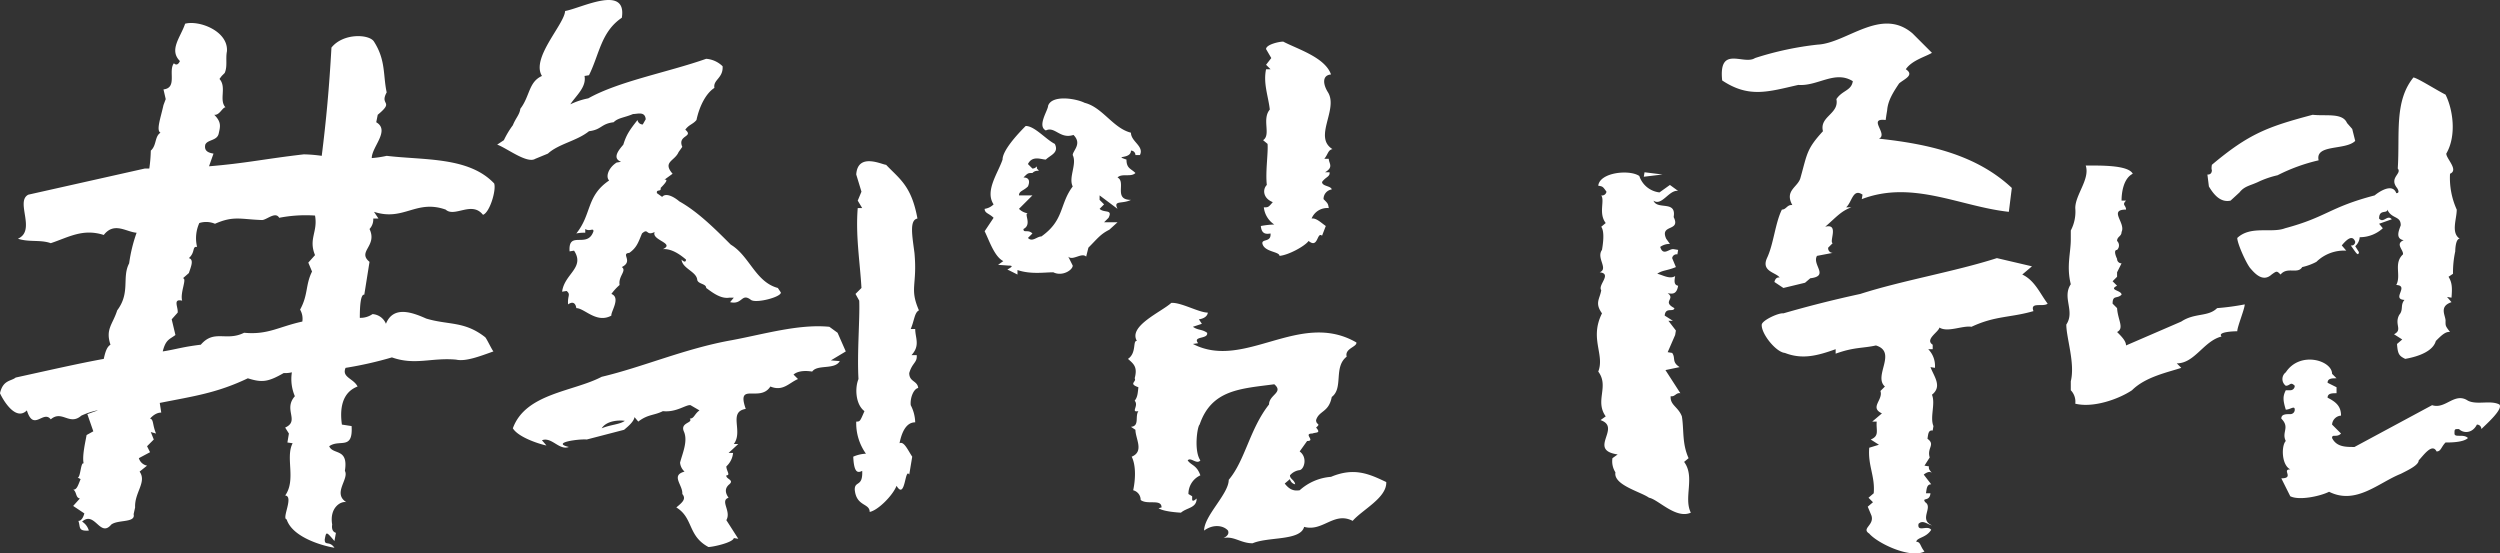 <svg xmlns="http://www.w3.org/2000/svg" width="602.812" height="133.447" viewBox="0 0 602.812 133.447"><rect x="0" y="0" width="602.812" height="133.447" fill="#333333" stroke="none"/><path d="M100.08-100.98c-.9-4.14-.18-7.74-3.06-12.24-1.08-1.8-7.38-2.16-10.26,1.44-.54,9.72-1.26,17.46-2.34,26.1a34.953,34.953,0,0,0-4.32-.36c-9.36,1.08-14.04,2.16-22.86,2.88l1.08-3.06c-1.08-.18-2.34-.54-1.98-2.16.54-1.26,2.88-.9,3.24-2.7.36-1.62.72-2.7-1.08-4.5,1.26.18,1.98-1.8,2.7-1.8-1.62-1.8.36-4.86-1.44-6.84l.54-.72.72-.72c.72-1.62.18-3.42.54-5.22.36-4.86-6.66-7.56-10.08-6.66-1.08,3.24-3.96,6.3-1.26,9,0,0-.54,1.44-1.44.54-1.44,1.8.9,5.94-2.52,6.3l.54,2.34-.54,1.44c-.72,3.24-1.8,6.12-.72,6.66-1.44.9-.9,3.06-2.34,4.32a34.954,34.954,0,0,1-.36,4.32H41.76l-28.08,6.3c-3.24,1.62,1.98,8.64-2.52,10.62,2.7.9,5.4.18,7.92,1.08,4.32-1.44,7.74-3.6,12.78-1.98,2.52-3.24,5.4-.72,7.92-.54a36.757,36.757,0,0,0-1.8,7.38c-1.8,3.42.36,7.02-2.88,11.34-1.08,3.42-2.88,4.5-1.62,8.28-.9.54-1.26,1.8-1.62,3.42-5.94,1.08-12.24,2.52-21.24,4.5-1.08.9-3.06.54-3.78,3.78.72,1.62,3.78,6.84,6.48,4.14,1.62,5.22,3.96-.18,5.76,2.16,2.7-2.34,4.5,1.62,7.38-.9a18.17,18.17,0,0,1,3.78-1.26h.18l-2.52.9,1.44,4.14-1.62.9c-.36,1.98-1.08,5.04-.72,6.84-.72-.36-.72,3.42-1.44,3.42l.72.36c-.54,1.26-.9,2.7-1.8,2.52.9.54.54,1.98,1.62,2.16l-1.62,1.8,2.7,1.8c-.54,1.98-1.44,1.8-1.44,1.8.54,1.44-.18,2.52,2.52,2.34a3.753,3.753,0,0,0-1.62-2.16c3.06-2.7,4.32,3.96,7.02.72,1.62-1.26,5.94-.36,5.4-2.52L39.42-.9c-.18-3.6,2.88-6.12,1.08-8.64l1.8-1.44a2.577,2.577,0,0,1-1.98-1.8l2.7-1.44-.72-1.44,1.62-1.62-.72-1.8,1.26.36c-.9-2.16-.54-3.42-1.44-3.6,1.44-1.62,2.7-1.44,2.7-1.44l-.36-2.34c8.1-1.62,13.68-2.34,21.24-5.94,3.42,1.08,4.86.9,8.64-1.26a7.383,7.383,0,0,0,1.98-.18,10.472,10.472,0,0,0,.72,5.76c-2.88,3.24,1.26,5.94-2.34,7.56l.9,1.44-.36,2.16,1.26.18c-1.8,3.42.9,8.82-1.8,12.6,2.16.18-.9,5.58.36,5.76,1.44,4.5,9.18,6.48,11.52,6.84-1.26-1.8-2.34-.36-2.34-1.98.36-1.98.36-1.98,2.34.36l.36-1.98c-1.26-.36-.9-1.98-.9-1.98-.72-4.14,2.16-5.76,3.42-5.4-3.42-2.16.72-5.58-.36-7.56.9-5.58-2.88-3.78-3.78-5.94,2.52-1.8,5.76,1.08,5.4-4.86l-2.34-.36c-.54-3.78,0-7.74,3.78-9.18-.9-1.8-3.42-2.16-3.06-3.96a1.393,1.393,0,0,1,.18-.54,89.634,89.634,0,0,0,11.16-2.52c5.58,1.98,9.54,0,15.48.54,2.34.54,5.94-.9,9-1.98-.36-.36-1.62-3.06-1.98-3.42-5.04-3.96-8.82-2.88-14.22-4.5-3.24-1.44-7.92-3.24-9.72,1.26a3.734,3.734,0,0,0-3.24-2.34,5.028,5.028,0,0,1-3.06.9c0-2.7.18-5.76,1.08-5.58l1.26-7.92c-3.06-2.52,1.98-3.78,0-7.92a3.369,3.369,0,0,0,.9-2.52H98.1l-1.08-1.62c7.2,2.34,10.08-3.06,17.28-.54,2.16,1.98,6.3-2.16,9,1.26,1.62-.54,3.24-5.94,2.7-7.56-6.12-6.48-16.92-5.58-25.92-6.66a24.848,24.848,0,0,1-3.6.54c0-2.7,4.5-6.66,1.08-8.64l.36-1.8C102.06-99,98.28-97.74,100.08-100.98ZM54.36-63.72a8.9,8.9,0,0,1,.54-5.76,5.478,5.478,0,0,1,3.78.18c4.5-1.98,6.12-1.08,11.34-.9,1.08,0,3.24-2.16,4.14-.54a33.287,33.287,0,0,1,8.64-.54c.72,3.96-1.62,5.58,0,9.54l-1.62,1.8.9,2.16c-1.62,3.24-.9,5.58-2.88,9.18a4.345,4.345,0,0,1,.54,2.88c-5.76,1.26-8.28,3.24-14.04,2.7-4.32,2.16-7.2-.9-10.44,2.88-4.5.54-5.76,1.08-9.18,1.62.72-2.88,1.62-2.88,3.06-3.96l-.9-3.78,1.44-1.62c.18-1.26-1.26-3.42,1.08-2.88-.54-1.98,1.26-5.4.18-5.4l1.44-1.26c.54-1.62,1.26-3.24,0-3.6C54-62.46,53.1-63.9,54.36-63.72Zm126.72-43.56a6.379,6.379,0,0,0-3.96-1.8c-9.18,3.24-21.06,5.4-28.44,9.54a17.421,17.421,0,0,0-4.32,1.44c1.26-1.98,3.96-4.14,3.42-6.84l1.08-.18c2.52-5.04,2.88-10.44,7.92-13.86,1.26-8.1-9.72-2.34-13.68-1.62-.18,3.24-8.28,11.34-5.58,15.66-3.24,1.44-2.88,4.86-5.22,7.92-.18,1.44-1.08,2.16-1.8,3.96a21.055,21.055,0,0,0-2.16,3.6l-1.62,1.08c2.16.72,7.2,4.68,9.18,3.42l3.06-1.26c2.52-2.34,7.02-3.06,9.9-5.4,3.06-.36,2.88-1.8,5.94-2.16,1.08-1.08,2.52-1.08,4.68-1.98,1.08,0,2.88-.72,3.06,1.26l-.72,1.26a1.289,1.289,0,0,1-1.26-1.08c-1.98,2.52-2.7,3.6-3.42,5.94-.9,1.08-2.88,3.24-.54,4.14l-1.08.18c-1.98,1.26-2.7,3.42-1.8,4.32-5.58,3.78-4.14,8.1-7.92,12.78a8.763,8.763,0,0,1,2.16-.18v-.9c1.08.72,1.98-.36,1.98.54-1.44,4.32-6.12-.36-5.76,4.86l1.08-.18c2.7,4.14-2.34,5.58-2.88,9.9l1.08-.18c1.08.9.18,1.08.36,3.24,1.8-1.26,1.98.9,1.98.9,1.98,0,4.86,3.78,8.46,1.8-.18-.9,2.34-4.32,0-5.22a12.917,12.917,0,0,1,1.98-2.16c-.36-2.16,1.8-3.42.54-4.32,2.88-1.44-.36-3.24,1.8-3.42,1.8-1.26,2.16-2.52,3.06-4.68,1.62-1.44.9.72,3.06-.36-.9,1.98,5.04,2.7,1.98,4.14,2.16-.18,4.32,1.44,5.58,2.52,0,0,0,1.08-1.08,0,.18,2.16,3.6,2.88,3.78,4.86.18,1.08,2.16.9,2.16,1.98,1.26.9,3.42,2.7,5.58,2.34h1.08l-.9,1.08c3.06.72,2.7-2.34,5.04-.54,1.26.9,7.38-.72,7.2-1.8l-.72-1.08c-5.4-1.44-6.84-7.74-11.34-10.44-3.78-3.78-7.92-7.92-12.42-10.44-1.26-1.08-3.24-2.16-4.14-1.08l-1.26-.9c-.18-1.08,1.08-.18.9-1.26,1.08-1.08,1.98-2.16.9-1.98l1.98-1.44c-2.52-2.88.54-3.06,1.44-5.22l.9-1.26c-1.26-2.88,2.88-2.34.72-4.14.9-1.26,1.8-1.26,2.7-2.34.72-3.42,2.34-6.48,4.32-7.74C178.74-104.04,181.26-104.4,181.08-107.28Zm25.74,62.82c-7.38-.72-15.84,1.8-23.58,3.24-11.16,1.98-21.42,6.48-31.32,8.82-6.84,3.6-18.36,3.96-21.42,12.42,1.44,2.34,7.02,3.96,8.1,4.14l-1.08-1.26c2.34-.9,4.14,2.52,6.48,1.62-4.5-1.08,2.7-1.98,4.32-1.8l9-2.34c1.08-.9,2.34-1.98,2.52-3.06l.9,1.08c2.34-1.8,3.78-1.44,5.94-2.52,3.24.36,5.58-1.62,6.66-1.44l2.16,1.26c-1.26.9-1.26,1.98-2.34,1.98.9,1.08-2.34.9-1.44,3.06,1.08,2.34-.36,5.4-.9,7.56a3.345,3.345,0,0,0,1.08,2.16c-3.42.9-.36,3.24-.54,5.4,1.08,1.26-.18,2.16-1.44,3.24,4.14,2.52,2.7,6.84,7.74,9.54,1.08,0,5.94-1.08,6.12-2.16l1.08.18-2.88-4.5c1.26-2.16-1.62-4.68.54-5.4-.9-1.26-.9-2.34.18-3.24,1.26-1.08-.9-1.26-.72-2.16,1.08,0,0-1.08,0-2.16a5.017,5.017,0,0,0,1.62-3.24h-1.08l2.34-2.16h-1.08c2.34-3.06-1.44-7.74,2.88-8.46-2.34-6.66,3.42-1.44,5.94-5.4,3.06,1.26,4.5-.9,6.66-1.8l-1.08-1.08c1.26-1.08,3.42-.9,4.5-.72,1.26-1.8,5.4-.36,6.66-2.52l-2.16-.18,3.6-2.16-1.98-4.5ZM157.5-21.78c-1.26.9-3.42.9-5.58,1.8C153.18-21.96,156.42-21.96,157.5-21.78Zm70.56-48.78c-1.44-7.92-4.32-9.54-7.56-12.96-.9,0-6.84-3.06-7.2,2.34l1.26,4.14-.9,2.16,1.08,1.8h-1.08c-.54,6.66.54,12.96.9,19.26l-1.44,1.44.9,1.62c.18,4.32-.54,12.6-.18,18.9-.9,2.16-.72,6.12,1.44,7.74-1.08,2.52-1.08,2.52-1.98,2.52a12.672,12.672,0,0,0,2.34,7.74,8.48,8.48,0,0,0-3.06.72c.18,3.96,1.08,3.96,2.16,3.42.18,3.96-1.8,2.34-1.8,4.5.36,4.14,3.6,3.24,3.6,5.4,1.98-.36,5.58-3.96,6.48-6.3,2.16,3.6,1.98-4.5,3.06-2.7l.72-4.32c-1.08-1.62-1.98-3.78-3.06-3.24.9-4.5,2.7-5.04,3.78-5.04a9.456,9.456,0,0,0-1.08-4.14c-.18-1.8.72-3.96,1.8-4.14-.18-1.8-2.16-1.44-2.16-3.6.72-2.52,1.98-2.52,1.8-4.32h-1.26c2.16-2.34.9-4.14.9-6.3h-1.08c.9-2.16.9-3.96,1.98-4.5-2.34-5.4-.36-5.94-1.08-13.86C226.8-66.42,226.08-70.2,228.06-70.56Zm51.48-20.7c-4.32-1.08-6.84-6.12-11.16-7.2-2.16-1.08-7.92-1.98-8.82.72,0,1.08-2.7,4.86-.54,5.94,2.16-1.08,3.42,2.16,6.66,1.08,2.16,2.16-.18,3.78-.18,4.86,1.08,2.16-1.08,5.4,0,7.56-3.24,4.32-1.98,8.1-7.56,12.06-1.08,0-2.16,1.44-3.24.36l1.08-1.08c-1.08-1.08-2.16,0-2.16-1.08,2.16-1.08,0-3.78,1.08-3.78a3.771,3.771,0,0,1-2.16-1.08l3.24-3.24h-3.24c0-1.08,1.08-1.08,2.16-2.16,0,0,1.08-2.16-1.08-2.16,1.08-1.08,1.08-1.08,2.16-1.08,1.08-1.08,2.16,0,1.08-1.08,0-1.08,0,0-1.08,0L254.7-83.7c1.08-2.16,3.24-1.08,4.32-1.08,1.08-1.08,3.24-1.62,2.16-3.78-2.16-1.08-4.86-4.32-7.02-4.32-2.16,2.16-5.58,5.94-5.58,8.1-1.08,3.24-4.32,7.56-2.16,10.8a3.771,3.771,0,0,1-2.16,1.08c0,1.08,1.08,1.08,2.16,2.16l-2.16,3.24c1.08,2.16,2.34,6.12,4.5,7.2l-1.26.9,2.52.18c2.16,0-1.08,1.08,0,1.08l2.16,1.08v-1.08c3.24,1.08,6.48.54,8.64.54,2.16,1.08,4.68-.54,4.68-1.62l-1.08-2.16c1.08,1.08,3.24-1.08,4.32,0l.54-2.16c2.16-2.16,2.88-3.24,5.04-4.32l1.98-1.8h-3.24l1.08-1.08c1.08-2.16-1.08-1.08-2.16-2.16l1.08-1.08-1.08-1.08v-1.08l4.32,3.24c-1.08-2.16,1.08-1.08,3.24-2.16-4.32,0-1.08-4.32-3.24-5.4,1.08-1.08,3.24,0,4.32-1.08-1.08-1.08-2.16-1.08-2.16-3.24-3.24-1.08,1.08,0,1.08-2.16a1.058,1.058,0,0,1,1.08,1.08h1.08C282.78-88.02,279.54-89.1,279.54-91.26Zm18.54,43.38c-2.16,0-6.48-2.52-8.82-2.34-2.34,2.16-10.44,5.58-8.28,9.18-1.08-.18,0,2.88-2.16,4.32,1.44,1.26,2.34,1.98,1.62,4.68.54.9-1.62,1.26.9,2.16-.18,1.44-.18,2.34-.9,3.24,1.08,1.26-1.08,2.88.9,2.52-.9,1.26.36,3.6-1.8,3.78l1.08.72c0,2.16,2.16,5.22-.9,6.48,1.08,2.16.9,5.58.36,8.1a2.386,2.386,0,0,1,1.8,2.34c1.62,1.26,5.04-.36,5.04,1.8l-.72.18c1.26.9,5.4,1.08,5.4,1.08,1.44-1.26,3.78-1.08,3.78-3.42,0,0-1.08,1.08-1.08.18V-3.6l-.9-.54a4.895,4.895,0,0,1,2.88-4.5c-.9-2.52-2.16-2.34-3.06-3.6.72-.9,2.16,1.08,3.06,0-1.62-2.34-.72-8.28-.18-8.64,2.88-8.46,9.9-8.64,18-9.72,2.34,1.98-1.26,2.52-1.26,4.86-4.68,5.94-5.76,13.5-9.72,18.18,0,3.42-5.94,8.64-5.94,12.24,2.16-1.62,4.68-1.26,5.76,0,.36.9-.36,1.44-1.08,1.8,2.52-.54,4.14,1.26,7.02,1.26,3.78-1.62,11.52-.54,12.42-3.96C325.8,5.04,328.5,0,333,2.34c2.34-2.7,8.28-5.58,8.1-9.36-4.14-1.98-7.74-3.6-13.32-1.26a12.7,12.7,0,0,0-7.56,3.24c-1.26.18-2.34,0-3.6-1.62l1.26-1.08a1.584,1.584,0,0,0,1.26,1.26c-.18-1.08-1.26-1.26-1.26-2.16a3.691,3.691,0,0,1,2.34-1.26c1.08-.18,1.98-3.06,0-4.5l1.8-2.52c2.16,0-1.08-1.8,1.26-1.8.9-.36,2.16,0,.9-1.44,1.26-1.08,0-.54,0-1.8.72-2.34,3.06-1.8,3.78-5.58,2.88-2.16.36-7.2,3.6-9.72-.54-1.98,2.52-2.34,2.34-3.42-13.68-7.92-27,6.84-39.42.36l1.26-.18c-1.44-1.8,2.52-.9,2.16-2.52-1.26-.9-2.16-.54-3.42-1.44l2.16-.72-.72-1.08S297.9-46.44,298.08-47.88Zm29.7-57.42c-1.44-4.14-8.1-6.12-11.52-7.92-1.08,0-4.14.72-4.14,1.8l1.26,2.16-1.26,1.62,1.08,1.08h-1.08c-.72,3.42.54,6.48.9,9.72-1.98,2.34.36,6.12-1.62,7.38l1.08.9c.18,2.16-.54,6.66-.18,9.9-1.08,1.08-.9,3.24,1.44,4.14-1.08,1.26-1.08,1.26-2.16,1.26a5.722,5.722,0,0,0,2.52,4.14,19.834,19.834,0,0,0-3.24.36c.18,1.98,1.26,1.98,2.34,1.8.18,2.16-1.98,1.26-1.98,2.34.36,2.16,4.14,1.98,4.14,3.06,2.16-.18,6.12-2.34,7.02-3.6,2.34,1.98,1.98-2.34,3.24-1.26l.9-2.34c-1.26-.9-2.34-1.98-3.42-1.8a4.053,4.053,0,0,1,4.14-2.52c-.18-1.08-.18-1.08-1.26-2.16a2.317,2.317,0,0,1,1.98-2.34c-.18-.9-2.34-.72-2.34-1.8.9-1.26,1.98-1.26,1.8-2.34h-1.08c2.16-1.26.9-2.16.9-3.24h-1.08c.9-1.08.9-2.16,1.98-2.34-4.68-2.88,1.44-9.54-1.08-13.68C325.8-102.96,325.62-105.12,327.78-105.3Zm79.2,28.44a5.816,5.816,0,0,1-4.86-3.96c-2.34-1.62-9.54-.9-9.9,2.34,1.08.18,1.08.18,1.98,1.44a1.072,1.072,0,0,1-1.26.9c.9,1.26-.72,4.32,1.08,6.66l-1.08.9c.9,1.26.36,4.5.18,5.58-1.44,1.98,1.62,4.5-.54,5.4,3.06.36-.54,3.06.36,4.32-.36,2.16-1.62,3.06.18,5.58-3.06,6.12.72,9.9-.9,14.04,2.7,3.6-.9,7.02,1.8,10.8l-1.26.9c5.22,1.8-3.24,7.2,4.14,8.28l-1.26.9a4.957,4.957,0,0,0,.72,3.42c-.54,3.06,6.12,4.68,8.1,6.12,2.16.36,6.48,5.22,10.08,3.6-1.8-3.6,1.08-8.64-1.62-12.24l1.08-.9c-1.62-3.6-1.08-6.84-1.62-10.08-.9-2.34-2.88-2.7-2.7-4.86,1.08.18,1.26-.9,2.34-.72l-3.6-5.58,3.42-.72c-1.98-1.26-.9-2.16-1.8-3.42l-1.08-.18,1.8-4.14.18-1.08-1.8-2.34h1.08l-1.98-1.26c.18-2.16,2.16-.72,2.34-1.8-3.06-1.62.36-2.16-1.62-3.6,1.08.18,2.16.36,2.52-1.8-1.08-.18-.9-1.26-.72-2.34-1.26.9-3.24-.36-4.32-.54,1.26-.9,2.34-.72,4.5-1.62l-.9-2.16a1.072,1.072,0,0,1,1.26-.9l.18-1.08-1.08-.18c-1.08-.18-2.52,1.8-3.24-.54a3.823,3.823,0,0,1,2.34-.72l-.9-1.26c-1.62-3.6,3.6-1.62,1.8-5.22.72-4.14-3.96-1.62-4.86-3.96,1.98,1.44,3.78-2.7,5.94-2.34l-1.98-1.44Zm.72-4.32-4.32-.54-.18,1.08ZM468-115.2c-7.56-6.48-15.84,2.34-22.86,2.7a75.665,75.665,0,0,0-15.12,3.24c-2.7,1.8-8.82-3.24-7.92,5.4,6.48,4.32,11.16,2.7,18.36,1.08,4.68.36,8.82-3.6,13.14-.9-.36,2.34-2.52,2.16-3.96,4.32.72,3.6-4.14,4.14-3.24,7.74-3.96,4.32-3.78,5.4-5.4,11.16-.54,2.34-3.96,3.06-1.98,6.66-1.26-.18-1.44,1.08-2.52,1.08-1.62,3.24-1.98,8.28-3.6,11.7-1.44,3.24,2.16,3.42,3.06,4.68-1.08-.18-1.26,1.08-1.26,1.08l2.16,1.44,5.22-1.26,1.26-1.08c4.68-.54.36-3.24,1.62-5.4l3.78-.72a1.106,1.106,0,0,1-1.08-1.26l1.08-1.08c-.9-.36,1.62-4.86-1.8-3.96,2.52-2.16,3.78-3.78,6.3-4.68h-1.26c1.44-1.26,1.62-4.68,3.96-3.06l-.18,1.08c12.24-4.68,23.76,1.8,35.46,3.06l.72-5.76c-8.64-8.1-20.34-10.62-32.04-11.88,2.34-1.08-2.88-5.04,1.62-4.5l.18-1.26.18-1.08c.18-2.34,1.44-4.32,2.88-6.48,1.26-1.08,3.78-1.98,1.62-3.42,1.44-2.16,4.86-3.06,6.3-3.96Zm28.8,56.16-8.46-1.98c-10.08,3.24-22.86,5.4-32.94,8.64-6.66,1.44-12.96,3.06-18.54,4.68-1.08-.18-5.04,1.62-5.22,2.7-.18,2.16,3.42,6.66,5.58,6.84,4.14,1.62,7.74.72,12.24-.9v1.08c4.5-1.62,6.48-1.26,9.72-1.98,5.22,1.62-.72,7.38,2.16,9.9l-1.08,1.08c.72,2.16-2.7,3.96.36,5.4l-2.34,1.98h1.08c-.18,2.16.72,3.42-1.44,4.32l1.98,1.26-2.34.72c-.36,4.32,1.44,6.84,1.08,10.98l-1.26,1.08,1.08,1.08L457.2-1.08l.9,2.16c.72,2.34-2.52,3.06-.54,4.32,1.98,2.34,9.9,6.12,13.32,4.32-1.08-1.26-.9-2.34-1.98-2.34.18-1.08,2.34-.9,3.6-2.88-.9-1.26-3.42.72-3.06-1.44,1.08-1.08,2.16.18,3.24.36-3.24-1.44.36-4.32-1.62-5.58-.9-1.26,1.08,0,1.26-2.16h-1.08c.18-1.08.18-2.16,1.26-2.16l-1.8-2.34c.9-.72,1.8-.9,1.98-.18-.18-.72-.9-.9-.72-1.8l-1.08-.18,1.26-1.98c-.72-2.34,1.44-3.06-.54-4.5.18-1.08.18-2.16,1.26-1.98l.18-1.08c-.9-2.16.54-5.4-.36-7.56,2.52-1.98.54-4.32-.36-6.66l1.08.18a5.724,5.724,0,0,0-1.62-4.5h1.08v-1.08c-1.98-1.26,1.44-3.06,1.62-4.14,1.98,1.26,5.58-.54,7.74-.18,5.76-2.7,9.36-2.16,14.94-3.78-.9-2.34,2.34-.9,3.42-1.8-1.8-2.34-3.06-5.58-6.12-7.02Zm90,22.32c.9-.18,6.48-1.08,7.38-4.32,1.26-1.26,2.34-2.34,3.42-2.16-1.08-1.44-1.08-1.44-1.08-2.52.18-1.26-1.8-3.6,1.44-4.68l-1.08-1.26,1.08.18c.18-2.34.18-3.6-.72-5.04l1.08-.72a23.942,23.942,0,0,1,.54-5.4s0-3.06,1.08-3.06c-2.16-1.44-.72-4.68-.72-7.02a18.55,18.55,0,0,1-1.62-8.64c2.16-.9-.9-3.6-.9-4.86,2.52-4.32,1.62-10.62-.18-14.22-2.16-1.08-6.66-3.96-7.74-4.14-4.68,5.76-3.24,13.68-3.78,21.96,1.08,1.26-2.16,2.16-.18,4.68,0,0,.9,1.26-.18,1.26-.9-2.52-4.14-.36-5.22.54-10.98,2.88-11.52,5.22-21.6,7.92-3.24,1.26-8.28-.72-11.52,2.34,0,1.26,1.98,5.76,3.06,7.2,1.08,1.26,3.06,3.6,5.22,1.62,1.26-.9,1.26-.9,2.16,0,1.62-1.98,4.14,0,5.22-1.8a13.617,13.617,0,0,0,3.42-1.26,9.563,9.563,0,0,1,7.2-2.7l-1.08-1.26c1.62-1.98,2.7-2.34,3.24-.9a.881.881,0,0,1-1.08.9c1.08,1.44,1.8,2.88,1.98,1.62l-.9-1.44a3.161,3.161,0,0,0,1.08-2.16,8.22,8.22,0,0,0,5.58-2.16l-.9-1.08,3.06-1.08c-1.08-1.26-1.98,1.08-3.06-.18,0-2.34,1.98-1.08,1.98-2.16,1.08,2.34,3.24,1.44,3.24,3.78-.36,1.08-1.44,3.24.72,3.6-2.16.9,0,2.34-.18,3.42-2.34,2.16-.36,5.04-1.62,7.38,3.24.18-1.26,3.42,1.98,3.6-1.08,1.26-.18,2.34-1.26,3.6-1.26,2.34.9,3.6-1.26,4.68l1.98,1.26-1.26,1.08C585-37.8,585.36-37.44,586.8-36.72ZM521.1-81.36c-1.08-2.16-8.1-1.98-11.34-1.98,1.08,3.24-2.52,7.02-2.52,10.26a9.736,9.736,0,0,1-1.08,5.4v2.16c0,3.24-1.08,6.48,0,10.8-2.16,3.24,1.08,6.48-1.08,9.72,0,3.24,2.16,9.36,1.08,13.68v2.16a3.968,3.968,0,0,1,1.08,3.24c4.32,1.08,10.44-1.08,13.68-3.24,3.24-3.24,8.64-4.32,11.88-5.4l-1.08-1.08c4.32,0,6.48-5.4,10.8-6.48-1.08-1.08,2.7-1.26,3.78-1.26,0-1.08,1.8-5.4,1.8-6.48a59.906,59.906,0,0,1-6.66.9c-2.16,2.16-5.4,1.08-8.64,3.24l-13.32,5.76c0-1.08-1.08-2.16-2.16-3.24,1.8-.9.18-2.88,0-5.76l-1.08-1.08c0-2.16,1.08-1.08,2.16-2.16,0-1.08-3.24-1.08-1.08-2.16l-1.08-1.08,1.08-1.08V-57.6l1.08-2.16a1.058,1.058,0,0,1-1.08-1.08s-1.08-2.16,0-2.16a1.5,1.5,0,0,0,0-2.16c0-1.08,1.08-1.08,1.08-2.16,1.08-2.16-3.24-5.4,1.08-5.4,0-1.08-1.08-1.08,0-2.16H518.4C518.4-77.04,518.94-80.28,521.1-81.36Zm48.06,48.24c0-3.24-7.74-5.58-11.16-.36a2.025,2.025,0,0,0,0,3.24c1.08,0,1.08-1.08,2.16,0a1.058,1.058,0,0,1-1.08,1.08H558c-.72,1.44-.72,2.34,0,4.68,1.08,0,2.16-1.08,2.16,0a1.058,1.058,0,0,1-1.08,1.08c-1.08,0-2.16,0-2.16,1.08,2.16,2.16,0,3.24,1.08,5.4-1.08,1.08-1.08,5.76,1.08,6.84-2.16,0,1.08,2.16-2.16,2.16l2.16,4.32c2.16,1.08,7.2,0,9.36-1.08,6.48,3.24,11.88-2.16,17.28-4.32,2.16-1.08,4.32-2.16,4.32-3.24,1.08-1.08,3.24-4.32,4.32-2.16,1.08,0,1.08-1.08,2.16-2.16,1.08,0,4.32,0,5.4-1.08-1.08-1.08-3.24,0-3.24-1.08s0-1.08,1.08-1.08c1.08,1.08,3.24,1.08,4.32-1.08a1.058,1.058,0,0,1,1.08,1.08c1.08-1.08,5.4-4.86,4.32-5.94-2.16-1.08-5.4.18-7.56-.9-3.24-2.16-5.4,2.16-8.64,1.08L574.56-15.48c-2.16,0-4.32,0-5.4-2.16,0-1.08,1.08,0,2.16-1.08l-2.16-2.16a2.323,2.323,0,0,1,2.16-2.16c0-2.16-1.08-3.24-3.24-4.32,0-1.08,1.08-1.08,2.16-1.08v-1.44l-2.16-1.08c0-1.08,1.08-1.08,2.16-1.08Zm3.6-60.48c-1.08-2.52-5.04-1.62-8.28-1.98-10.8,2.88-15.3,4.5-24.3,12.06-.18,1.08,0,1.26,0,1.26,0,1.26-1.08,1.08-1.08,1.08l.36,2.88c1.08,1.8,2.7,3.96,5.22,3.42l2.16-1.98c1.26-1.62,2.7-1.62,4.86-2.7A23.012,23.012,0,0,1,556.02-81a43.1,43.1,0,0,1,9.9-3.6c-.9-3.96,6.48-2.34,8.82-4.68l-.72-2.88Z" transform="translate(-6.84 123.257)" fill="#fff"/></svg>